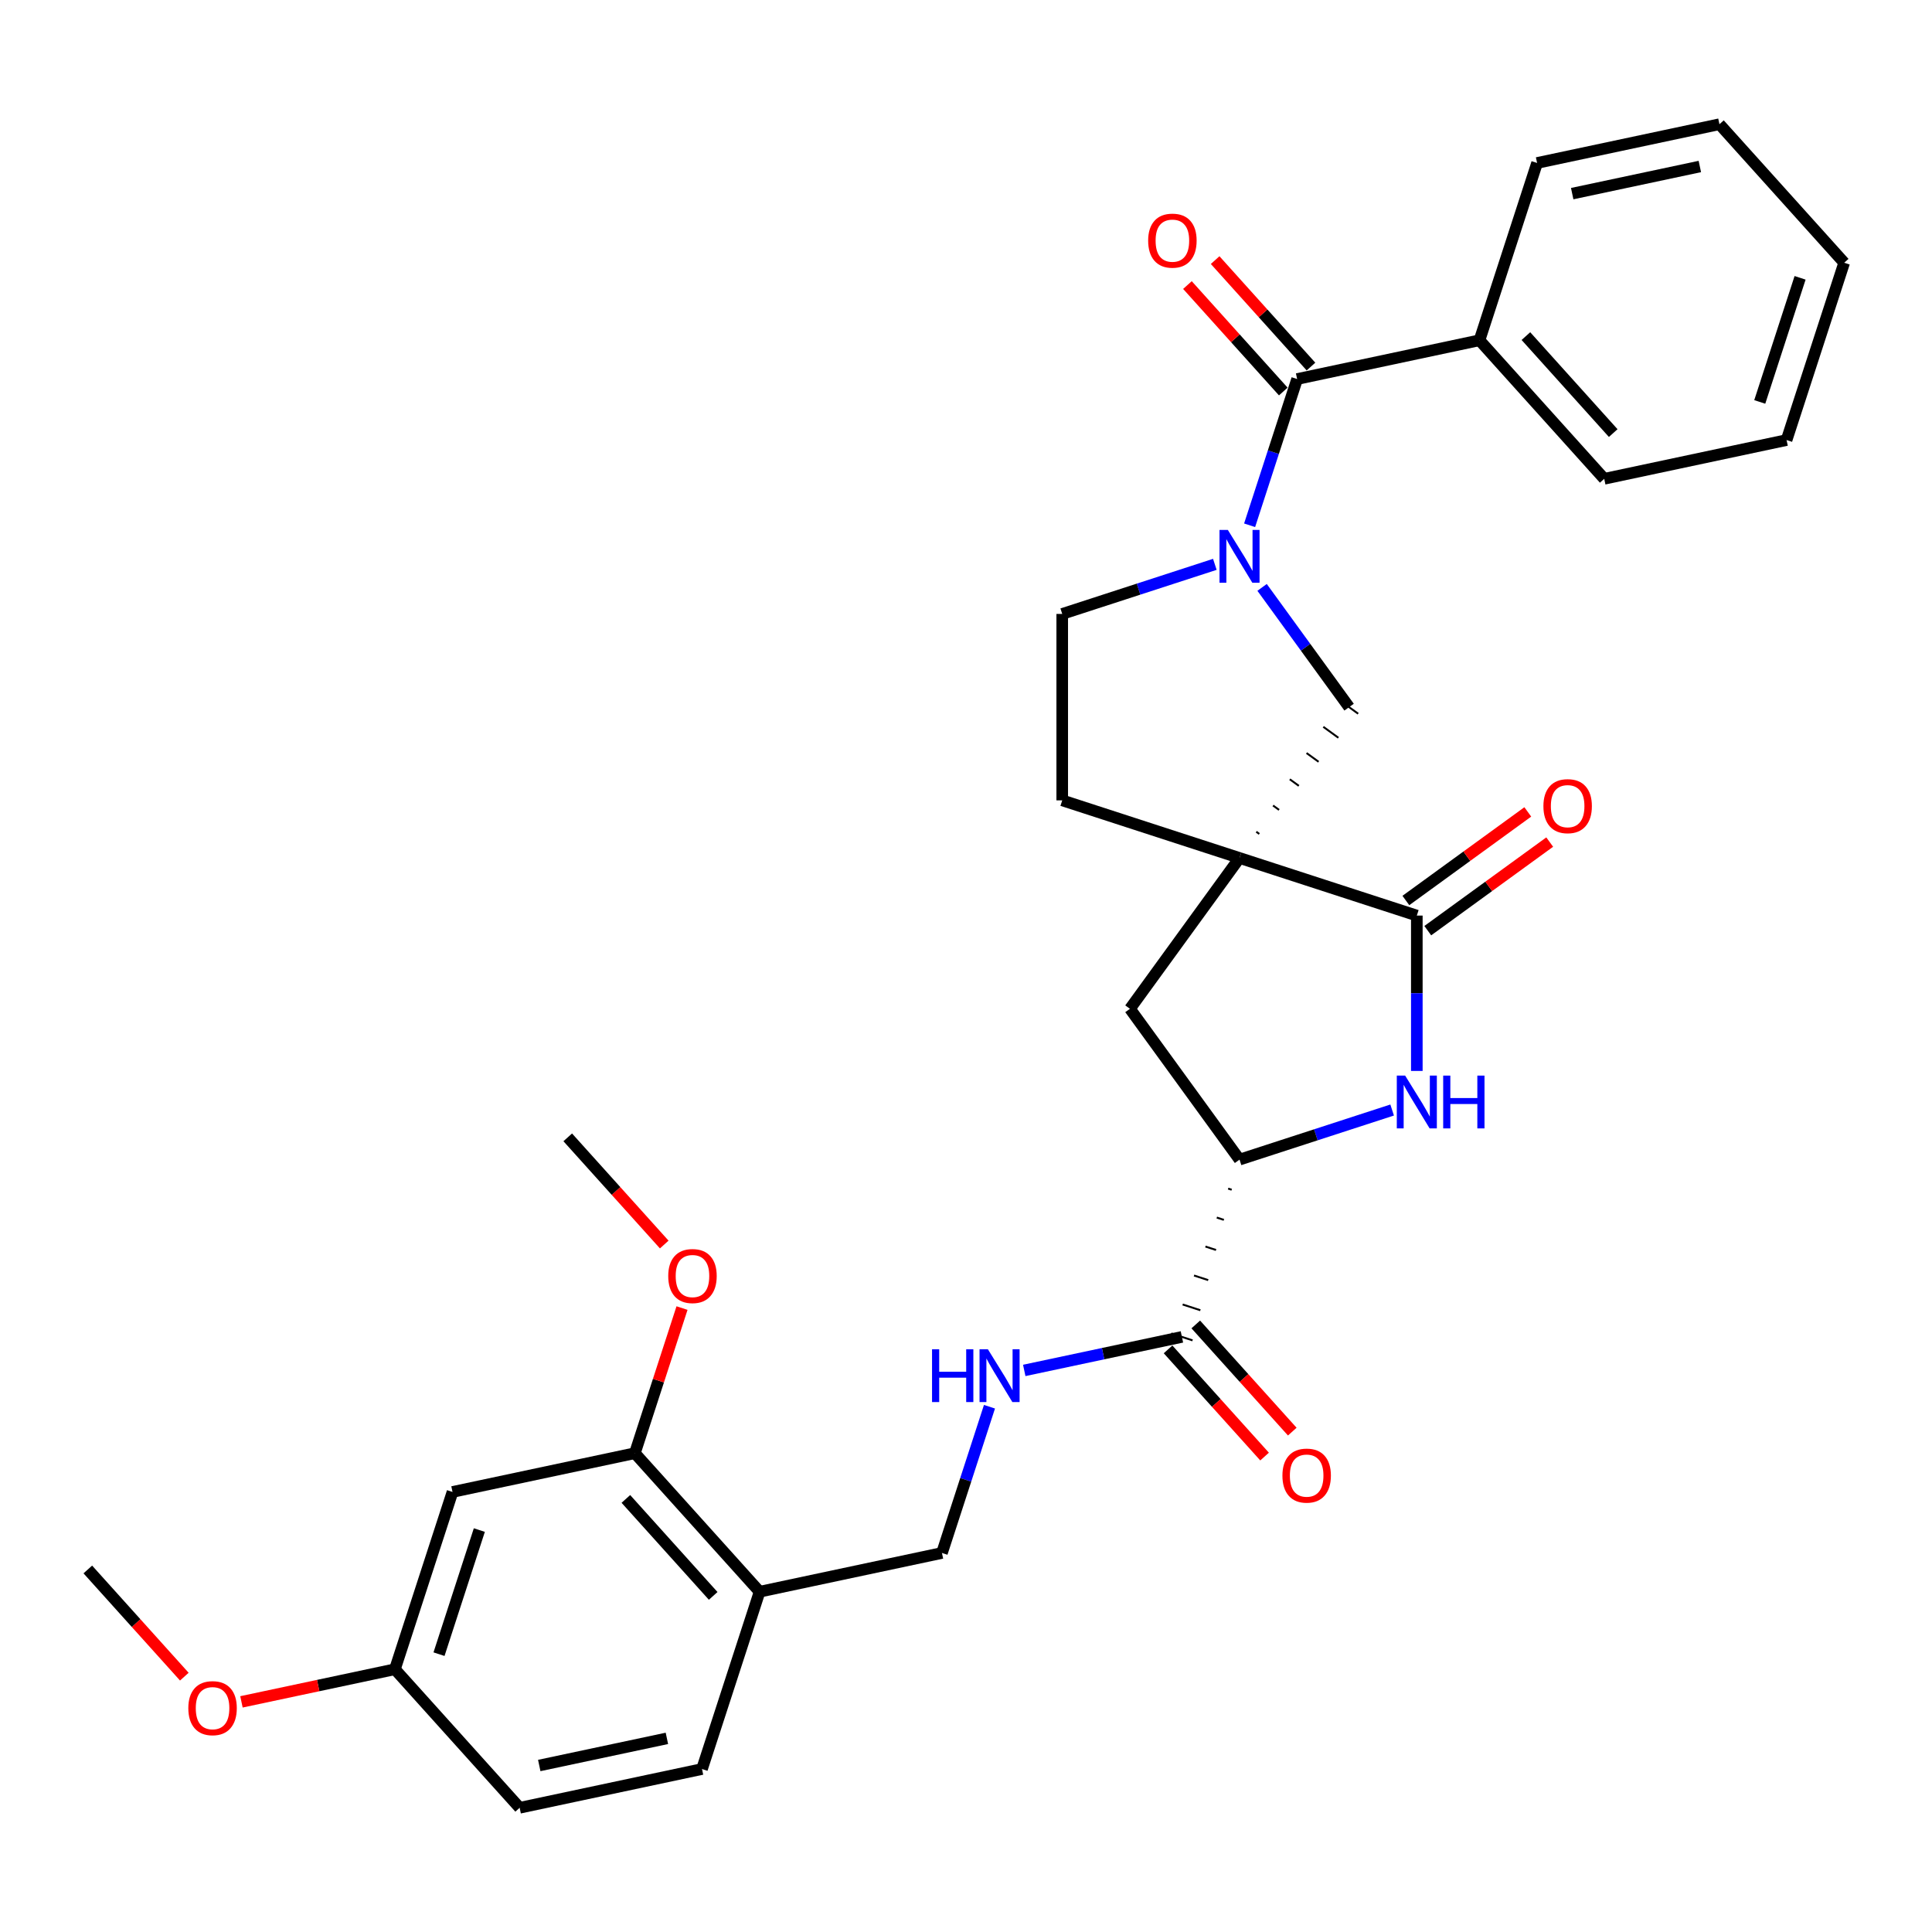 <?xml version='1.0' encoding='iso-8859-1'?>
<svg version='1.1' baseProfile='full'
              xmlns='http://www.w3.org/2000/svg'
                      xmlns:rdkit='http://www.rdkit.org/xml'
                      xmlns:xlink='http://www.w3.org/1999/xlink'
                  xml:space='preserve'
width='1000px' height='1000px' viewBox='0 0 1000 1000'>
<!-- END OF HEADER -->
<rect style='opacity:1.0;fill:#FFFFFF;stroke:none' width='1000' height='1000' x='0' y='0'> </rect>
<path class='bond-1' d='M 641.576,444.084 L 733.346,473.902' style='fill:none;fill-rule:evenodd;stroke:#000000;stroke-width:6px;stroke-linecap:butt;stroke-linejoin:miter;stroke-opacity:1' />
<path class='bond-5' d='M 651.809,431.641 L 650.248,430.506' style='fill:none;fill-rule:evenodd;stroke:#000000;stroke-width:1.0px;stroke-linecap:butt;stroke-linejoin:miter;stroke-opacity:1' />
<path class='bond-5' d='M 662.043,419.197 L 658.92,416.928' style='fill:none;fill-rule:evenodd;stroke:#000000;stroke-width:1.0px;stroke-linecap:butt;stroke-linejoin:miter;stroke-opacity:1' />
<path class='bond-5' d='M 672.276,406.754 L 667.592,403.351' style='fill:none;fill-rule:evenodd;stroke:#000000;stroke-width:1.0px;stroke-linecap:butt;stroke-linejoin:miter;stroke-opacity:1' />
<path class='bond-5' d='M 682.51,394.31 L 676.265,389.773' style='fill:none;fill-rule:evenodd;stroke:#000000;stroke-width:1.0px;stroke-linecap:butt;stroke-linejoin:miter;stroke-opacity:1' />
<path class='bond-5' d='M 692.743,381.867 L 684.937,376.195' style='fill:none;fill-rule:evenodd;stroke:#000000;stroke-width:1.0px;stroke-linecap:butt;stroke-linejoin:miter;stroke-opacity:1' />
<path class='bond-5' d='M 702.977,369.423 L 693.609,362.617' style='fill:none;fill-rule:evenodd;stroke:#000000;stroke-width:1.0px;stroke-linecap:butt;stroke-linejoin:miter;stroke-opacity:1' />
<path class='bond-7' d='M 641.576,444.084 L 584.859,522.148' style='fill:none;fill-rule:evenodd;stroke:#000000;stroke-width:6px;stroke-linecap:butt;stroke-linejoin:miter;stroke-opacity:1' />
<path class='bond-11' d='M 641.576,444.084 L 549.806,414.266' style='fill:none;fill-rule:evenodd;stroke:#000000;stroke-width:6px;stroke-linecap:butt;stroke-linejoin:miter;stroke-opacity:1' />
<path class='bond-0' d='M 653.256,304.032 L 675.774,335.026' style='fill:none;fill-rule:evenodd;stroke:#0000FF;stroke-width:6px;stroke-linecap:butt;stroke-linejoin:miter;stroke-opacity:1' />
<path class='bond-0' d='M 675.774,335.026 L 698.293,366.02' style='fill:none;fill-rule:evenodd;stroke:#000000;stroke-width:6px;stroke-linecap:butt;stroke-linejoin:miter;stroke-opacity:1' />
<path class='bond-3' d='M 646.799,271.88 L 659.096,234.033' style='fill:none;fill-rule:evenodd;stroke:#0000FF;stroke-width:6px;stroke-linecap:butt;stroke-linejoin:miter;stroke-opacity:1' />
<path class='bond-3' d='M 659.096,234.033 L 671.394,196.186' style='fill:none;fill-rule:evenodd;stroke:#000000;stroke-width:6px;stroke-linecap:butt;stroke-linejoin:miter;stroke-opacity:1' />
<path class='bond-31' d='M 628.8,292.107 L 589.303,304.94' style='fill:none;fill-rule:evenodd;stroke:#0000FF;stroke-width:6px;stroke-linecap:butt;stroke-linejoin:miter;stroke-opacity:1' />
<path class='bond-31' d='M 589.303,304.94 L 549.806,317.774' style='fill:none;fill-rule:evenodd;stroke:#000000;stroke-width:6px;stroke-linecap:butt;stroke-linejoin:miter;stroke-opacity:1' />
<path class='bond-2' d='M 733.346,473.902 L 733.346,514.11' style='fill:none;fill-rule:evenodd;stroke:#000000;stroke-width:6px;stroke-linecap:butt;stroke-linejoin:miter;stroke-opacity:1' />
<path class='bond-2' d='M 733.346,514.11 L 733.346,554.319' style='fill:none;fill-rule:evenodd;stroke:#0000FF;stroke-width:6px;stroke-linecap:butt;stroke-linejoin:miter;stroke-opacity:1' />
<path class='bond-14' d='M 739.017,481.708 L 770.571,458.783' style='fill:none;fill-rule:evenodd;stroke:#000000;stroke-width:6px;stroke-linecap:butt;stroke-linejoin:miter;stroke-opacity:1' />
<path class='bond-14' d='M 770.571,458.783 L 802.125,435.858' style='fill:none;fill-rule:evenodd;stroke:#FF0000;stroke-width:6px;stroke-linecap:butt;stroke-linejoin:miter;stroke-opacity:1' />
<path class='bond-14' d='M 727.674,466.096 L 759.228,443.17' style='fill:none;fill-rule:evenodd;stroke:#000000;stroke-width:6px;stroke-linecap:butt;stroke-linejoin:miter;stroke-opacity:1' />
<path class='bond-14' d='M 759.228,443.17 L 790.782,420.245' style='fill:none;fill-rule:evenodd;stroke:#FF0000;stroke-width:6px;stroke-linecap:butt;stroke-linejoin:miter;stroke-opacity:1' />
<path class='bond-32' d='M 720.57,574.546 L 681.073,587.379' style='fill:none;fill-rule:evenodd;stroke:#0000FF;stroke-width:6px;stroke-linecap:butt;stroke-linejoin:miter;stroke-opacity:1' />
<path class='bond-32' d='M 681.073,587.379 L 641.576,600.212' style='fill:none;fill-rule:evenodd;stroke:#000000;stroke-width:6px;stroke-linecap:butt;stroke-linejoin:miter;stroke-opacity:1' />
<path class='bond-15' d='M 678.564,189.73 L 653.76,162.181' style='fill:none;fill-rule:evenodd;stroke:#000000;stroke-width:6px;stroke-linecap:butt;stroke-linejoin:miter;stroke-opacity:1' />
<path class='bond-15' d='M 653.76,162.181 L 628.955,134.632' style='fill:none;fill-rule:evenodd;stroke:#FF0000;stroke-width:6px;stroke-linecap:butt;stroke-linejoin:miter;stroke-opacity:1' />
<path class='bond-15' d='M 664.223,202.643 L 639.418,175.094' style='fill:none;fill-rule:evenodd;stroke:#000000;stroke-width:6px;stroke-linecap:butt;stroke-linejoin:miter;stroke-opacity:1' />
<path class='bond-15' d='M 639.418,175.094 L 614.613,147.546' style='fill:none;fill-rule:evenodd;stroke:#FF0000;stroke-width:6px;stroke-linecap:butt;stroke-linejoin:miter;stroke-opacity:1' />
<path class='bond-17' d='M 671.394,196.186 L 765.778,176.124' style='fill:none;fill-rule:evenodd;stroke:#000000;stroke-width:6px;stroke-linecap:butt;stroke-linejoin:miter;stroke-opacity:1' />
<path class='bond-4' d='M 641.576,600.212 L 584.859,522.148' style='fill:none;fill-rule:evenodd;stroke:#000000;stroke-width:6px;stroke-linecap:butt;stroke-linejoin:miter;stroke-opacity:1' />
<path class='bond-6' d='M 635.689,615.209 L 637.524,615.805' style='fill:none;fill-rule:evenodd;stroke:#000000;stroke-width:1.0px;stroke-linecap:butt;stroke-linejoin:miter;stroke-opacity:1' />
<path class='bond-6' d='M 629.801,630.206 L 633.472,631.399' style='fill:none;fill-rule:evenodd;stroke:#000000;stroke-width:1.0px;stroke-linecap:butt;stroke-linejoin:miter;stroke-opacity:1' />
<path class='bond-6' d='M 623.914,645.203 L 629.42,646.992' style='fill:none;fill-rule:evenodd;stroke:#000000;stroke-width:1.0px;stroke-linecap:butt;stroke-linejoin:miter;stroke-opacity:1' />
<path class='bond-6' d='M 618.027,660.199 L 625.368,662.585' style='fill:none;fill-rule:evenodd;stroke:#000000;stroke-width:1.0px;stroke-linecap:butt;stroke-linejoin:miter;stroke-opacity:1' />
<path class='bond-6' d='M 612.139,675.196 L 621.316,678.178' style='fill:none;fill-rule:evenodd;stroke:#000000;stroke-width:1.0px;stroke-linecap:butt;stroke-linejoin:miter;stroke-opacity:1' />
<path class='bond-6' d='M 606.252,690.193 L 617.264,693.771' style='fill:none;fill-rule:evenodd;stroke:#000000;stroke-width:1.0px;stroke-linecap:butt;stroke-linejoin:miter;stroke-opacity:1' />
<path class='bond-9' d='M 611.758,691.982 L 570.954,700.655' style='fill:none;fill-rule:evenodd;stroke:#000000;stroke-width:6px;stroke-linecap:butt;stroke-linejoin:miter;stroke-opacity:1' />
<path class='bond-9' d='M 570.954,700.655 L 530.15,709.328' style='fill:none;fill-rule:evenodd;stroke:#0000FF;stroke-width:6px;stroke-linecap:butt;stroke-linejoin:miter;stroke-opacity:1' />
<path class='bond-18' d='M 604.587,698.439 L 629.564,726.178' style='fill:none;fill-rule:evenodd;stroke:#000000;stroke-width:6px;stroke-linecap:butt;stroke-linejoin:miter;stroke-opacity:1' />
<path class='bond-18' d='M 629.564,726.178 L 654.54,753.917' style='fill:none;fill-rule:evenodd;stroke:#FF0000;stroke-width:6px;stroke-linecap:butt;stroke-linejoin:miter;stroke-opacity:1' />
<path class='bond-18' d='M 618.929,685.526 L 643.905,713.264' style='fill:none;fill-rule:evenodd;stroke:#000000;stroke-width:6px;stroke-linecap:butt;stroke-linejoin:miter;stroke-opacity:1' />
<path class='bond-18' d='M 643.905,713.264 L 668.881,741.003' style='fill:none;fill-rule:evenodd;stroke:#FF0000;stroke-width:6px;stroke-linecap:butt;stroke-linejoin:miter;stroke-opacity:1' />
<path class='bond-8' d='M 393.172,823.876 L 487.556,803.814' style='fill:none;fill-rule:evenodd;stroke:#000000;stroke-width:6px;stroke-linecap:butt;stroke-linejoin:miter;stroke-opacity:1' />
<path class='bond-10' d='M 393.172,823.876 L 328.606,752.168' style='fill:none;fill-rule:evenodd;stroke:#000000;stroke-width:6px;stroke-linecap:butt;stroke-linejoin:miter;stroke-opacity:1' />
<path class='bond-10' d='M 369.146,826.033 L 323.95,775.837' style='fill:none;fill-rule:evenodd;stroke:#000000;stroke-width:6px;stroke-linecap:butt;stroke-linejoin:miter;stroke-opacity:1' />
<path class='bond-19' d='M 393.172,823.876 L 363.355,915.646' style='fill:none;fill-rule:evenodd;stroke:#000000;stroke-width:6px;stroke-linecap:butt;stroke-linejoin:miter;stroke-opacity:1' />
<path class='bond-16' d='M 512.151,728.12 L 499.854,765.967' style='fill:none;fill-rule:evenodd;stroke:#0000FF;stroke-width:6px;stroke-linecap:butt;stroke-linejoin:miter;stroke-opacity:1' />
<path class='bond-16' d='M 499.854,765.967 L 487.556,803.814' style='fill:none;fill-rule:evenodd;stroke:#000000;stroke-width:6px;stroke-linecap:butt;stroke-linejoin:miter;stroke-opacity:1' />
<path class='bond-12' d='M 328.606,752.168 L 234.222,772.23' style='fill:none;fill-rule:evenodd;stroke:#000000;stroke-width:6px;stroke-linecap:butt;stroke-linejoin:miter;stroke-opacity:1' />
<path class='bond-22' d='M 328.606,752.168 L 340.81,714.61' style='fill:none;fill-rule:evenodd;stroke:#000000;stroke-width:6px;stroke-linecap:butt;stroke-linejoin:miter;stroke-opacity:1' />
<path class='bond-22' d='M 340.81,714.61 L 353.013,677.053' style='fill:none;fill-rule:evenodd;stroke:#FF0000;stroke-width:6px;stroke-linecap:butt;stroke-linejoin:miter;stroke-opacity:1' />
<path class='bond-13' d='M 549.806,414.266 L 549.806,317.774' style='fill:none;fill-rule:evenodd;stroke:#000000;stroke-width:6px;stroke-linecap:butt;stroke-linejoin:miter;stroke-opacity:1' />
<path class='bond-34' d='M 234.222,772.23 L 204.405,864' style='fill:none;fill-rule:evenodd;stroke:#000000;stroke-width:6px;stroke-linecap:butt;stroke-linejoin:miter;stroke-opacity:1' />
<path class='bond-34' d='M 248.104,791.959 L 227.231,856.198' style='fill:none;fill-rule:evenodd;stroke:#000000;stroke-width:6px;stroke-linecap:butt;stroke-linejoin:miter;stroke-opacity:1' />
<path class='bond-24' d='M 765.778,176.124 L 830.344,247.832' style='fill:none;fill-rule:evenodd;stroke:#000000;stroke-width:6px;stroke-linecap:butt;stroke-linejoin:miter;stroke-opacity:1' />
<path class='bond-24' d='M 789.804,173.967 L 835,224.163' style='fill:none;fill-rule:evenodd;stroke:#000000;stroke-width:6px;stroke-linecap:butt;stroke-linejoin:miter;stroke-opacity:1' />
<path class='bond-25' d='M 765.778,176.124 L 795.595,84.354' style='fill:none;fill-rule:evenodd;stroke:#000000;stroke-width:6px;stroke-linecap:butt;stroke-linejoin:miter;stroke-opacity:1' />
<path class='bond-21' d='M 363.355,915.646 L 268.971,935.708' style='fill:none;fill-rule:evenodd;stroke:#000000;stroke-width:6px;stroke-linecap:butt;stroke-linejoin:miter;stroke-opacity:1' />
<path class='bond-21' d='M 345.185,899.778 L 279.116,913.821' style='fill:none;fill-rule:evenodd;stroke:#000000;stroke-width:6px;stroke-linecap:butt;stroke-linejoin:miter;stroke-opacity:1' />
<path class='bond-20' d='M 204.405,864 L 268.971,935.708' style='fill:none;fill-rule:evenodd;stroke:#000000;stroke-width:6px;stroke-linecap:butt;stroke-linejoin:miter;stroke-opacity:1' />
<path class='bond-23' d='M 204.405,864 L 164.691,872.441' style='fill:none;fill-rule:evenodd;stroke:#000000;stroke-width:6px;stroke-linecap:butt;stroke-linejoin:miter;stroke-opacity:1' />
<path class='bond-23' d='M 164.691,872.441 L 124.977,880.882' style='fill:none;fill-rule:evenodd;stroke:#FF0000;stroke-width:6px;stroke-linecap:butt;stroke-linejoin:miter;stroke-opacity:1' />
<path class='bond-26' d='M 343.811,644.168 L 318.834,616.429' style='fill:none;fill-rule:evenodd;stroke:#FF0000;stroke-width:6px;stroke-linecap:butt;stroke-linejoin:miter;stroke-opacity:1' />
<path class='bond-26' d='M 318.834,616.429 L 293.858,588.69' style='fill:none;fill-rule:evenodd;stroke:#000000;stroke-width:6px;stroke-linecap:butt;stroke-linejoin:miter;stroke-opacity:1' />
<path class='bond-27' d='M 95.407,867.832 L 70.431,840.093' style='fill:none;fill-rule:evenodd;stroke:#FF0000;stroke-width:6px;stroke-linecap:butt;stroke-linejoin:miter;stroke-opacity:1' />
<path class='bond-27' d='M 70.431,840.093 L 45.455,812.354' style='fill:none;fill-rule:evenodd;stroke:#000000;stroke-width:6px;stroke-linecap:butt;stroke-linejoin:miter;stroke-opacity:1' />
<path class='bond-29' d='M 830.344,247.832 L 924.728,227.77' style='fill:none;fill-rule:evenodd;stroke:#000000;stroke-width:6px;stroke-linecap:butt;stroke-linejoin:miter;stroke-opacity:1' />
<path class='bond-28' d='M 795.595,84.354 L 889.979,64.293' style='fill:none;fill-rule:evenodd;stroke:#000000;stroke-width:6px;stroke-linecap:butt;stroke-linejoin:miter;stroke-opacity:1' />
<path class='bond-28' d='M 813.765,100.222 L 879.834,86.178' style='fill:none;fill-rule:evenodd;stroke:#000000;stroke-width:6px;stroke-linecap:butt;stroke-linejoin:miter;stroke-opacity:1' />
<path class='bond-30' d='M 889.979,64.293 L 954.545,136' style='fill:none;fill-rule:evenodd;stroke:#000000;stroke-width:6px;stroke-linecap:butt;stroke-linejoin:miter;stroke-opacity:1' />
<path class='bond-33' d='M 924.728,227.77 L 954.545,136' style='fill:none;fill-rule:evenodd;stroke:#000000;stroke-width:6px;stroke-linecap:butt;stroke-linejoin:miter;stroke-opacity:1' />
<path class='bond-33' d='M 910.846,208.041 L 931.719,143.802' style='fill:none;fill-rule:evenodd;stroke:#000000;stroke-width:6px;stroke-linecap:butt;stroke-linejoin:miter;stroke-opacity:1' />
<path  class='atom-1' d='M 635.535 274.293
L 644.49 288.766
Q 645.378 290.195, 646.806 292.781
Q 648.234 295.367, 648.311 295.521
L 648.311 274.293
L 651.939 274.293
L 651.939 301.619
L 648.195 301.619
L 638.585 285.795
Q 637.465 283.942, 636.269 281.819
Q 635.111 279.696, 634.764 279.04
L 634.764 301.619
L 631.213 301.619
L 631.213 274.293
L 635.535 274.293
' fill='#0000FF'/>
<path  class='atom-3' d='M 727.305 556.731
L 736.26 571.205
Q 737.148 572.633, 738.576 575.219
Q 740.004 577.805, 740.081 577.959
L 740.081 556.731
L 743.709 556.731
L 743.709 584.058
L 739.965 584.058
L 730.354 568.233
Q 729.235 566.38, 728.039 564.258
Q 726.881 562.135, 726.533 561.479
L 726.533 584.058
L 722.982 584.058
L 722.982 556.731
L 727.305 556.731
' fill='#0000FF'/>
<path  class='atom-3' d='M 746.99 556.731
L 750.695 556.731
L 750.695 568.349
L 764.667 568.349
L 764.667 556.731
L 768.372 556.731
L 768.372 584.058
L 764.667 584.058
L 764.667 571.437
L 750.695 571.437
L 750.695 584.058
L 746.99 584.058
L 746.99 556.731
' fill='#0000FF'/>
<path  class='atom-10' d='M 482.425 698.381
L 486.13 698.381
L 486.13 709.998
L 500.102 709.998
L 500.102 698.381
L 503.807 698.381
L 503.807 725.707
L 500.102 725.707
L 500.102 713.086
L 486.13 713.086
L 486.13 725.707
L 482.425 725.707
L 482.425 698.381
' fill='#0000FF'/>
<path  class='atom-10' d='M 511.334 698.381
L 520.288 712.855
Q 521.176 714.283, 522.604 716.869
Q 524.032 719.455, 524.109 719.609
L 524.109 698.381
L 527.737 698.381
L 527.737 725.707
L 523.994 725.707
L 514.383 709.883
Q 513.264 708.03, 512.067 705.907
Q 510.909 703.784, 510.562 703.128
L 510.562 725.707
L 507.011 725.707
L 507.011 698.381
L 511.334 698.381
' fill='#0000FF'/>
<path  class='atom-15' d='M 798.866 417.262
Q 798.866 410.701, 802.108 407.034
Q 805.35 403.367, 811.41 403.367
Q 817.47 403.367, 820.712 407.034
Q 823.954 410.701, 823.954 417.262
Q 823.954 423.901, 820.673 427.683
Q 817.392 431.427, 811.41 431.427
Q 805.389 431.427, 802.108 427.683
Q 798.866 423.94, 798.866 417.262
M 811.41 428.34
Q 815.578 428.34, 817.817 425.561
Q 820.094 422.743, 820.094 417.262
Q 820.094 411.897, 817.817 409.195
Q 815.578 406.455, 811.41 406.455
Q 807.241 406.455, 804.964 409.157
Q 802.725 411.859, 802.725 417.262
Q 802.725 422.782, 804.964 425.561
Q 807.241 428.34, 811.41 428.34
' fill='#FF0000'/>
<path  class='atom-16' d='M 594.284 124.555
Q 594.284 117.994, 597.526 114.327
Q 600.768 110.66, 606.828 110.66
Q 612.887 110.66, 616.129 114.327
Q 619.372 117.994, 619.372 124.555
Q 619.372 131.194, 616.091 134.977
Q 612.81 138.721, 606.828 138.721
Q 600.806 138.721, 597.526 134.977
Q 594.284 131.233, 594.284 124.555
M 606.828 135.633
Q 610.996 135.633, 613.235 132.854
Q 615.512 130.036, 615.512 124.555
Q 615.512 119.19, 613.235 116.489
Q 610.996 113.748, 606.828 113.748
Q 602.659 113.748, 600.382 116.45
Q 598.143 119.152, 598.143 124.555
Q 598.143 130.075, 600.382 132.854
Q 602.659 135.633, 606.828 135.633
' fill='#FF0000'/>
<path  class='atom-19' d='M 663.78 763.767
Q 663.78 757.206, 667.022 753.539
Q 670.264 749.872, 676.324 749.872
Q 682.384 749.872, 685.626 753.539
Q 688.868 757.206, 688.868 763.767
Q 688.868 770.406, 685.587 774.188
Q 682.307 777.932, 676.324 777.932
Q 670.303 777.932, 667.022 774.188
Q 663.78 770.445, 663.78 763.767
M 676.324 774.845
Q 680.493 774.845, 682.731 772.066
Q 685.008 769.248, 685.008 763.767
Q 685.008 758.402, 682.731 755.7
Q 680.493 752.96, 676.324 752.96
Q 672.156 752.96, 669.878 755.662
Q 667.64 758.364, 667.64 763.767
Q 667.64 769.287, 669.878 772.066
Q 672.156 774.845, 676.324 774.845
' fill='#FF0000'/>
<path  class='atom-23' d='M 345.88 660.475
Q 345.88 653.914, 349.122 650.247
Q 352.364 646.58, 358.424 646.58
Q 364.484 646.58, 367.726 650.247
Q 370.968 653.914, 370.968 660.475
Q 370.968 667.114, 367.687 670.896
Q 364.407 674.64, 358.424 674.64
Q 352.403 674.64, 349.122 670.896
Q 345.88 667.153, 345.88 660.475
M 358.424 671.553
Q 362.593 671.553, 364.831 668.774
Q 367.108 665.956, 367.108 660.475
Q 367.108 655.11, 364.831 652.408
Q 362.593 649.668, 358.424 649.668
Q 354.256 649.668, 351.978 652.37
Q 349.74 655.072, 349.74 660.475
Q 349.74 665.995, 351.978 668.774
Q 354.256 671.553, 358.424 671.553
' fill='#FF0000'/>
<path  class='atom-24' d='M 97.477 884.139
Q 97.477 877.577, 100.719 873.911
Q 103.961 870.244, 110.021 870.244
Q 116.08 870.244, 119.323 873.911
Q 122.565 877.577, 122.565 884.139
Q 122.565 890.777, 119.284 894.56
Q 116.003 898.304, 110.021 898.304
Q 104 898.304, 100.719 894.56
Q 97.477 890.816, 97.477 884.139
M 110.021 895.216
Q 114.189 895.216, 116.428 892.437
Q 118.705 889.62, 118.705 884.139
Q 118.705 878.774, 116.428 876.072
Q 114.189 873.332, 110.021 873.332
Q 105.852 873.332, 103.575 876.033
Q 101.336 878.735, 101.336 884.139
Q 101.336 889.658, 103.575 892.437
Q 105.852 895.216, 110.021 895.216
' fill='#FF0000'/>
</svg>
